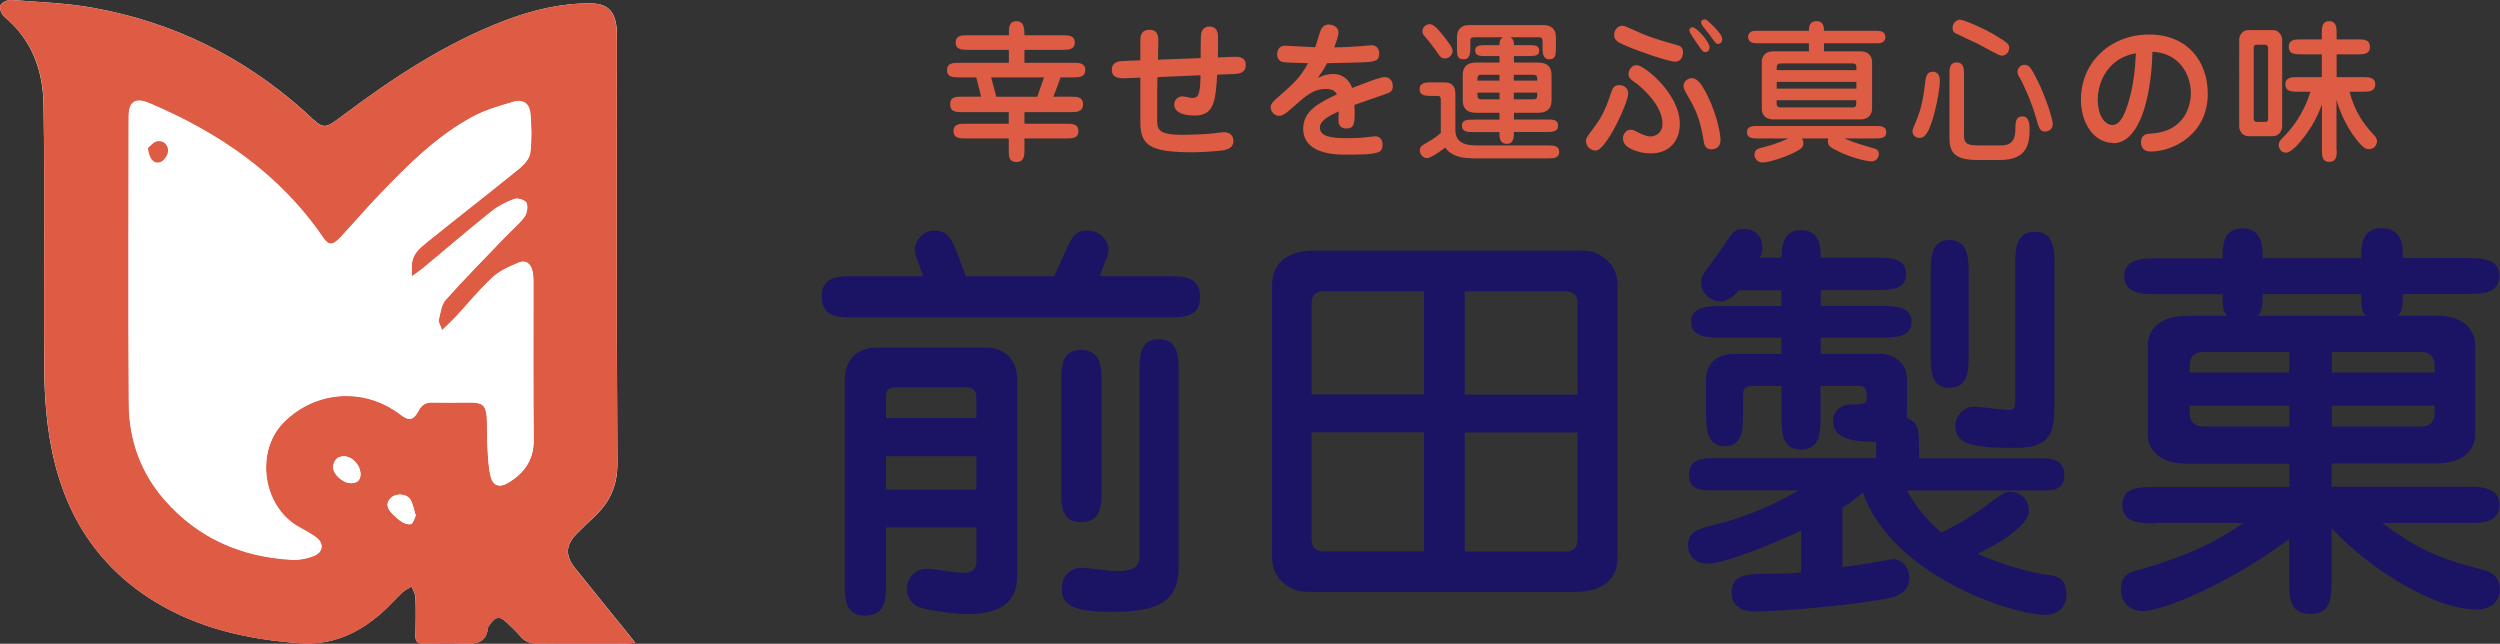 <?xml version="1.0" encoding="UTF-8"?><svg id="_レイヤー_2" xmlns="http://www.w3.org/2000/svg" viewBox="0 0 200.62 51.66"><rect x="0" y="0" width="200.62" height="51.66" fill="#333333" stroke="none"/><defs><style>.cls-1{fill:#1b1464;}.cls-2{fill:#de5b44;}.cls-3{fill:#de5b44;}.cls-4{fill:#fff;}</style></defs><g id="heder"><path class="cls-4" d="M50.99,51.6c-.26-.34-.42-.54-.58-.74-1.43-1.77-2.87-3.53-4.29-5.31-.77-.96-.72-1.82.14-2.69.44-.44.88-.88,1.34-1.3,1.31-1.19,1.96-2.54,1.95-4.42-.08-11.33-.04-22.67-.04-34,0-.31,0-.62-.03-.93-.14-1.35-.77-1.94-2.12-1.94-2.39-.01-4.66.55-6.87,1.39-4.73,1.81-8.91,4.56-12.94,7.58-1.56,1.17-1.55,1.17-2.93-.13-.08-.07-.15-.14-.23-.21C19.54,4.57,13.92,1.8,7.54.64,5.36.24,3.13.17.91,0,.61-.02.13.19.03.43c-.1.22.09.73.32.92,2.21,1.82,3.09,4.31,3.14,6.99.12,7.14,0,14.28.06,21.42.02,1.93.16,3.88.5,5.78.96,5.4,3.57,9.77,8.32,12.7,3.57,2.19,7.51,3.07,11.65,3.37,2.6.19,4.69-.76,6.57-2.4.6-.52,1.13-1.14,1.71-1.68.21-.19.48-.31.73-.47.11.3.3.59.31.89.04,1.03.02,2.07,0,3.1,0,.43.16.59.59.59,1.09-.02,2.18-.05,3.26,0,1,.05,1.82-.03,1.97-1.26.01-.09.09-.18.15-.27.44-.66.8-.7,1.36-.15.37.36.76.71,1.09,1.1.37.43.78.58,1.35.58,2.35-.03,4.71-.01,7.06-.01.22,0,.45-.02.81-.04Z"/><path class="cls-2" d="M50.99,51.6c-.37.02-.59.04-.81.04-2.35,0-4.71-.02-7.06.01-.57,0-.99-.15-1.35-.58-.34-.39-.72-.74-1.09-1.1-.56-.54-.91-.5-1.36.15-.06.09-.14.17-.15.27-.15,1.23-.98,1.31-1.97,1.26-1.08-.06-2.17-.03-3.26,0-.44,0-.6-.15-.59-.59.02-1.03.03-2.07,0-3.1-.01-.3-.2-.59-.31-.89-.25.15-.52.27-.73.47-.58.55-1.11,1.16-1.71,1.68-1.88,1.64-3.97,2.59-6.57,2.4-4.14-.3-8.08-1.18-11.65-3.37-4.75-2.92-7.37-7.3-8.32-12.7-.34-1.9-.48-3.85-.5-5.78-.06-7.14.05-14.28-.06-21.42-.04-2.68-.93-5.17-3.14-6.99C.12,1.16-.07.65.03.43.13.19.61-.02.91,0c2.21.17,4.45.24,6.63.64,6.38,1.16,12,3.93,16.84,8.26.08.07.16.14.23.21,1.38,1.31,1.37,1.3,2.93.13,4.03-3.01,8.21-5.77,12.94-7.58,2.21-.85,4.49-1.4,6.87-1.39,1.35,0,1.98.59,2.12,1.94.03.31.03.62.03.93,0,11.33-.03,22.67.04,34,.01,1.87-.64,3.23-1.95,4.42-.46.42-.9.85-1.34,1.3-.86.87-.91,1.73-.14,2.69,1.42,1.78,2.86,3.54,4.29,5.31.16.2.32.4.58.74ZM33.06,22.18c0-.45,0-.7,0-.94.03-.85.63-1.35,1.2-1.81,2.46-1.98,4.95-3.91,7.4-5.9.4-.32.85-.81.9-1.27.13-1.04.1-2.12.01-3.17-.07-.8-.61-1.16-1.37-.93-1.11.33-2.25.65-3.25,1.19-2.93,1.58-5.25,3.92-7.52,6.29-1.05,1.1-2.05,2.26-3.09,3.38-.64.69-.96.68-1.4.04-3.49-5.11-8.37-8.43-13.97-10.8-1.12-.47-1.63-.1-1.63,1.08,0,7.68-.04,15.37.01,23.05.02,2.88.95,5.5,2.86,7.69,2.7,3.09,6.18,4.6,10.23,4.82.6.03,1.25-.09,1.8-.33.72-.31.76-.99.13-1.46-.43-.32-.92-.57-1.39-.84-2.91-1.63-3.53-6.08-1.18-8.42,2.56-2.55,6.46-2.8,9.35-.6.69.53,1.04.47,1.46-.32.25-.47.59-.66,1.12-.65,1.03.03,2.07,0,3.1,0,.88,0,1.17.25,1.24,1.12.06.75,0,1.5.05,2.25.05.85.07,1.71.26,2.53.18.79.73.96,1.42.54,1.27-.77,2.04-1.82,2.03-3.41-.04-4.19-.01-8.38-.02-12.58,0-.31,0-.62-.06-.93-.12-.61-.52-.98-1.11-.74-.75.31-1.53.65-2.11,1.19-1.06.98-1.97,2.11-2.96,3.17-.31.33-.65.64-1.09,1.07-.13-.39-.31-.64-.26-.84.13-.56.22-1.23.57-1.62,1.55-1.73,3.19-3.39,4.8-5.07.5-.52,1.07-.99,1.5-1.56.21-.28.3-.81.17-1.12-.09-.22-.7-.42-.96-.33-.67.24-1.33.58-1.88,1.02-1.86,1.49-3.66,3.04-5.49,4.56-.21.17-.44.32-.85.62ZM33.36,41.37c-.14-.43-.21-.88-.41-1.25-.27-.49-1.08-.57-1.51-.22-.48.38-.46.86.09,1.38.24.23.5.47.78.63.2.12.53.22.7.13.18-.09.23-.42.35-.67ZM28.93,38.11c.02-.76-.66-1.5-1.34-1.49-.53,0-.8.32-.85.82-.05.57.72,1.3,1.38,1.33.5.02.78-.2.81-.66Z"/><path class="cls-4" d="M33.06,22.18c.41-.3.64-.45.85-.62,1.83-1.52,3.63-3.07,5.49-4.56.55-.44,1.22-.78,1.88-1.02.26-.1.87.11.96.33.13.3.04.84-.17,1.12-.43.58-1,1.04-1.5,1.56-1.61,1.68-3.25,3.33-4.8,5.07-.36.4-.44,1.06-.57,1.62-.05.2.13.45.26.84.45-.44.78-.74,1.09-1.07.98-1.06,1.9-2.19,2.96-3.17.58-.54,1.37-.88,2.11-1.19.59-.24.99.13,1.11.74.06.3.06.62.06.93,0,4.19-.02,8.38.02,12.58.02,1.59-.76,2.64-2.03,3.41-.69.42-1.24.25-1.42-.54-.19-.82-.21-1.68-.26-2.53-.04-.75,0-1.5-.05-2.25-.07-.88-.36-1.12-1.24-1.12-1.03,0-2.07.02-3.1,0-.53-.01-.86.17-1.12.65-.42.79-.77.85-1.46.32-2.88-2.2-6.78-1.95-9.35.6-2.35,2.34-1.73,6.79,1.18,8.42.47.27.96.52,1.39.84.63.47.6,1.16-.13,1.46-.55.23-1.2.36-1.8.33-4.05-.22-7.53-1.73-10.23-4.82-1.91-2.19-2.84-4.82-2.86-7.69-.05-7.68-.02-15.37-.01-23.05,0-1.19.52-1.55,1.63-1.08,5.6,2.37,10.48,5.69,13.97,10.8.44.64.76.65,1.4-.04,1.04-1.12,2.03-2.27,3.09-3.38,2.27-2.38,4.6-4.72,7.52-6.29,1.01-.54,2.15-.86,3.25-1.19.76-.23,1.3.14,1.37.93.09,1.05.12,2.13-.01,3.17-.06.46-.51.94-.9,1.27-2.45,1.99-4.94,3.92-7.4,5.9-.58.47-1.17.97-1.2,1.81,0,.24,0,.48,0,.94ZM11.87,11.88c.11.79.37,1.26.95,1.15.28-.05.63-.52.66-.83.06-.5-.3-.94-.84-.86-.31.04-.58.4-.77.55Z"/><path class="cls-4" d="M33.36,41.37c-.12.25-.18.58-.35.67-.17.09-.5-.02-.7-.13-.29-.16-.54-.4-.78-.63-.54-.52-.57-.99-.09-1.38.43-.34,1.24-.26,1.51.22.21.37.28.82.41,1.25Z"/><path class="cls-4" d="M28.93,38.11c-.03.45-.31.68-.81.66-.66-.03-1.43-.75-1.38-1.33.04-.5.32-.81.85-.82.68-.01,1.37.73,1.34,1.49Z"/><path class="cls-3" d="M11.87,11.88c.19-.15.46-.51.77-.55.54-.07.9.36.84.86-.04.31-.39.78-.66.83-.58.12-.84-.35-.95-1.15Z"/><path class="cls-3" d="M80.95,9h-3.72c-.48,0-.98,0-.98-.63s.5-.61.98-.61h1.5c-.1-.41-.12-.52-.39-1.55h-1.37c-.47,0-.97,0-.97-.58s.49-.59.97-.59h3.99v-1.04h-3.29c-.44,0-.98,0-.98-.59s.54-.58.98-.58h3.29c0-.64,0-1.13.61-1.13s.64.6.64,1.13h3.06c.44,0,.98,0,.98.58s-.54.59-.97.59h-3.07v1.04h3.9c.48,0,.98,0,.98.58s-.5.59-.97.59h-1.01c-.18.52-.42,1.14-.58,1.55h1.4c.48,0,.98,0,.98.61s-.5.63-.98.63h-3.72v.93h3.36c.45,0,.97,0,.97.59s-.5.59-.97.59h-3.36v.91c0,.44,0,.98-.65.98-.61,0-.61-.48-.61-.98v-.91h-3.46c-.45,0-.97,0-.97-.59s.5-.59.97-.59h3.46v-.93ZM79.54,6.21c.06.22.34,1.3.41,1.55h3.29c.07-.22.45-1.3.54-1.55h-4.23Z"/><path class="cls-3" d="M92.86,7.5v2.17c0,.77.18,1.15,2.07,1.15.54,0,1.83-.05,2.36-.11.36-.05.79-.1.93-.1.55,0,.76.34.76.7,0,.53-.42.66-.74.74-.23.05-1.57.17-2.56.17-3.4,0-4.17-.55-4.17-2.43v-3.56l-1.28.05c-.56.02-1.01-.11-1.01-.67,0-.7.69-.71.96-.72l1.33-.05v-1.47c0-.39,0-.98.74-.98s.7.65.7.99l-.02,1.41,3.42-.13c0-.25,0-1.8.04-1.98.04-.15.14-.55.66-.55s.67.37.69.7c.02.42,0,1.33-.01,1.78l1.25-.05c.33-.01.99-.04.99.66,0,.58-.44.7-.96.72l-1.33.05c-.14,2.04-.21,3.28-1.79,3.28-.25,0-1.66,0-1.66-.87,0-.42.34-.67.65-.67.13,0,.67.13.79.13.49,0,.64-.21.67-1.82l-3.46.15-.02,1.31Z"/><path class="cls-3" d="M106.06,2.29c.13-.23.31-.32.56-.32.29,0,.79.15.79.64,0,.31-.26.97-.34,1.19.99-.01,1.73-.06,2.17-.1.12-.01.71-.07.83-.07.38,0,.61.28.61.66,0,.47-.23.55-.39.6-.31.11-.66.12-3.79.18-.32.58-.49.82-.75,1.19.2-.1.63-.32,1.26-.32.81,0,1.29.54,1.5,1.12,1.53-.59,2.26-.87,2.59-.87.52,0,.67.41.67.72s-.11.47-.42.58c-.43.16-2.28.79-2.66.93.06,1.44.02,1.89-.63,1.89s-.65-.48-.65-.72c0-.1.02-.55.02-.65-.82.38-1.51.74-1.51,1.29,0,.75.96.86,2.21.86.86,0,1.4-.06,1.73-.1.12-.01.36-.05.48-.05.61,0,.61.59.61.69,0,.37-.17.52-.33.58-.49.21-1.76.2-2.69.2-.75,0-3.35-.04-3.35-2.09,0-1.46,1.37-2.12,2.71-2.75-.18-.32-.47-.43-.88-.43-1.02,0-1.56.49-2.85,1.64-.15.12-.58.52-.88.52-.41,0-.71-.33-.71-.69,0-.15,0-.31.61-.83,1.11-.97,1.8-1.57,2.39-2.71-.32-.01-1.84-.04-2.04-.09-.16-.04-.44-.21-.44-.61s.2-.7.63-.7c.21,0,2.04.11,2.42.12.1-.23.39-1.3.5-1.5Z"/><path class="cls-3" d="M118.04,12.69c-.75,0-1.58-.16-2.07-.85-.12.1-1.09.85-1.47.85-.21,0-.56-.22-.56-.61,0-.31.13-.38.53-.61.61-.36.86-.55,1.15-.79-.01-.11,0-.29,0-.36v-2.28c0-.34-.11-.34-.32-.34h-.41c-.42,0-.97,0-.97-.55s.55-.54.97-.54h.99c.91,0,.91.64.91,1.02v2.81c0,1.23,1.18,1.23,1.88,1.23h5.5c.48,0,.95,0,.95.52s-.48.52-.95.52h-6.12ZM115.97,4.69c-.32,0-.39-.12-.75-.64-.07-.11-.67-.9-.8-1.03-.25-.27-.27-.33-.27-.53,0-.34.32-.55.59-.55.36,0,.76.53,1.07.91.54.69.81,1.02.75,1.34-.06.29-.33.5-.59.5ZM120.33,9.05h-1.88c-.81,0-1.07-.43-1.07-1.01v-2.01c0-.61.29-1.01,1.07-1.01h1.88v-.52h-.98c-.59,0-.97,0-.97-.44s.37-.44.97-.44h.98c0-.29.02-.45.27-.63h-2.23c-.36,0-.38.07-.38.42v.37c0,.48-.01.98-.55.98s-.52-.42-.52-.98v-.8c0-.5.23-.97,1.01-.97h5.92c.7,0,1.01.39,1.01.97v.8c0,.58,0,.98-.53.98s-.54-.52-.54-.98v-.37c0-.33-.01-.42-.38-.42h-2.2c.25.17.28.33.28.63h1.06c.59,0,.97,0,.97.44s-.37.44-.97.44h-1.06v.52h1.95c.81,0,1.07.43,1.07,1.01v2.01c0,.61-.29,1.01-1.07,1.01h-1.95v.54h2.6c.53,0,.94,0,.94.48,0,.52-.47.52-.94.52h-2.6c0,.41,0,.95-.58.95s-.58-.59-.58-.71v-.23h-2.06c-.47,0-.95,0-.95-.52,0-.48.41-.48.95-.48h2.06v-.54ZM120.33,6.47v-.47h-1.4c-.37,0-.37.12-.37.47h1.77ZM118.56,7.43c0,.44,0,.54.37.54h1.4v-.54h-1.77ZM123.36,6.47c0-.34,0-.47-.37-.47h-1.51v.47h1.88ZM121.48,7.43v.54h1.51c.37,0,.37-.1.37-.54h-1.88Z"/><path class="cls-3" d="M127.27,11.32c0-.23.07-.33.76-1.25.69-.92.99-1.85,1.28-2.69.07-.23.17-.55.64-.55.34,0,.71.21.71.68,0,.76-1.79,4.57-2.59,4.57-.55,0-.8-.45-.8-.75ZM134.59,3.62c.16.05.47.13.47.58,0,.27-.13.75-.63.75s-2.86-.8-4.08-1.33c-.44-.2-.82-.36-.82-.81,0-.42.31-.74.65-.74.18,0,.26.04,1.02.38,1.13.53,2.07.8,3.39,1.17ZM130.23,11.12c0-.37.28-.71.63-.71.16,0,.31.06.69.26.44.22.7.28.9.28.38,0,.96-.25.96-1.03,0-1.53-1.77-2.98-2.09-3.22-.47-.33-.63-.45-.63-.76,0-.38.29-.71.65-.71.63,0,3.46,2.32,3.46,4.69,0,1.69-1.15,2.39-2.28,2.39-.05,0-.55-.01-.86-.09-1.03-.25-1.42-.63-1.42-1.1ZM136.73,11.37c-.22-1.23-.39-2.11-1.13-3.39-.45-.79-.5-.87-.5-1.08,0-.39.37-.63.67-.63.38,0,.7.41.93.81.95,1.58,1.37,3.55,1.37,4.14,0,.49-.26.76-.75.76s-.56-.43-.6-.61ZM135.82,2.19c.33,0,1.37,1.15,1.37,1.62,0,.18-.1.37-.33.37-.15,0-.27-.07-.53-.48-.11-.17-.64-.93-.71-1.1-.05-.1-.06-.17-.04-.25.02-.07.11-.16.23-.16ZM136.76,1.55c.14,0,.25.04.83.65.31.32.61.64.61.96,0,.18-.09.36-.32.36-.17,0-.18-.02-.67-.7-.09-.12-.52-.65-.6-.77-.06-.1-.11-.18-.1-.28.01-.09.11-.21.25-.21Z"/><path class="cls-3" d="M144.6,11.11c.06.1.12.22.12.38,0,.31-.16.48-.85.81-.74.36-1.99.74-2.42.74-.39,0-.66-.31-.66-.63,0-.41.34-.49.47-.53.67-.17,1.37-.36,2.25-.77h-2.45c-.39,0-.87,0-.87-.5s.48-.5.87-.5h9.45c.39,0,.86,0,.86.5s-.47.5-.86.5h-2.49c.71.32,1.46.54,2.37.8.11.02.38.11.38.44s-.23.6-.6.6-1.82-.31-3.08-1.03c-.29-.16-.41-.31-.41-.6,0-.11.02-.16.05-.21h-2.12ZM150.7,2.48c.53,0,.6.33.6.49,0,.37-.28.5-.6.5h-4.33v.65h2.95c.8,0,.91.65.91.81v3.8c0,.33-.2.85-.91.85h-7.03c-.79,0-.91-.59-.91-.83v-3.82c0-.15.07-.81.94-.81h2.84v-.65h-4.27c-.61,0-.61-.47-.61-.52,0-.11.05-.48.61-.48h4.27c0-.25,0-.77.61-.77s.6.54.6.77h4.33ZM148.97,5.63v-.22c0-.21-.05-.32-.34-.32h-5.69c-.21,0-.36.04-.36.32v.22h6.39ZM148.97,7.11v-.54h-6.39v.54h6.39ZM142.57,8.04v.25c0,.29.15.33.36.33h5.69c.29,0,.34-.11.34-.33v-.25h-6.39Z"/><path class="cls-3" d="M155.13,5.75c.16,0,.54.09.54.74,0,.69-.39,2.82-.87,3.88-.26.55-.48.7-.77.7-.38,0-.56-.29-.56-.53,0-.15.15-.47.28-.79.49-1.14.61-2.07.77-3.36.04-.27.15-.54.39-.61.07-.02.13-.02.22-.02ZM157.6,10.82c0,.8.38.85,1.34.85h1.66c.87,0,1.13-.53,1.13-1.29,0-.5,0-1.04.56-1.04s.58.66.58,1.03c0,1.1-.16,2.47-2.36,2.47h-1.85c-1.96,0-2.22-.74-2.22-1.88v-4.98c0-.44,0-.97.58-.97s.59.53.59.97v4.85ZM160.6,4.47c-.18,0-1.56-.8-1.85-.94-.29-.13-1.73-.8-1.85-.87-.14-.09-.21-.22-.21-.42,0-.39.31-.66.6-.66.32,0,1.89.71,2.52,1.07,1.37.79,1.4.91,1.42,1.15.02.26-.14.67-.63.67ZM164.13,10.56c-.43,0-.5-.26-.74-1.09-.28-1.04-.98-2.68-1.28-3.17-.16-.27-.21-.34-.21-.52,0-.33.27-.58.56-.58.37,0,.52.21,1.06,1.29.7,1.41,1.17,3.04,1.2,3.34.07.52-.29.72-.6.72Z"/><path class="cls-3" d="M169.59,11.47c-1.55,0-2.6-1.58-2.6-3.47,0-3.08,2.44-5.23,5.47-5.23s4.71,2.09,4.71,4.76c0,3.2-2.71,4.63-4.59,4.63-.77,0-.77-.65-.77-.72,0-.69.53-.71.81-.72,2.48-.14,3.19-1.95,3.19-3.26,0-1.61-1.07-3.25-3.08-3.3-.11,4.06-1.17,7.33-3.14,7.33ZM168.34,8.02c0,1.14.5,2.01,1.19,2.01s1.04-1.14,1.18-1.52c.53-1.58.64-3.2.69-4.23-2.12.33-3.06,2.17-3.06,3.74Z"/><path class="cls-3" d="M182.39,2.41c.55,0,.75.53.75.76v7c0,.26-.21.76-.75.76h-1.95c-.55,0-.75-.52-.75-.76V3.17c0-.25.2-.76.75-.76h1.95ZM181.09,3.59c-.22,0-.23.16-.23.21v5.77c0,.06.05.21.23.21h.69c.21,0,.23-.16.23-.21V3.8s-.04-.21-.23-.21h-.69ZM187.52,12.01c0,.45,0,.98-.6.98s-.59-.53-.59-.98v-3.63c-.21.56-.58,1.49-1.33,2.48-.42.56-1.09,1.39-1.55,1.39-.5,0-.59-.48-.59-.61,0-.25.16-.42.28-.54.7-.71,1.67-1.82,2.27-3.74h-1.03c-.44,0-.98,0-.98-.59s.54-.58.98-.58h1.94v-1.83h-1.67c-.45,0-.98,0-.98-.6s.53-.6.98-.6h1.67v-.48c0-.44,0-.98.59-.98s.6.54.6.98v.48h1.69c.47,0,.98,0,.98.6s-.52.6-.98.6h-1.69v1.83h2.12c.43,0,.98,0,.98.58s-.55.59-.98.59h-1.08c.41,1.64,1.2,2.66,1.83,3.34.22.23.37.39.37.64,0,.27-.22.63-.63.63-.23,0-.45-.05-1.02-.77-.99-1.25-1.46-2.66-1.6-3.2v4.04Z"/><path class="cls-1" d="M73.84,21.47c-.27-.74-.43-1.07-.43-1.47,0-.57.57-1.5,1.57-1.5,1.14,0,1.47.84,1.9,2l.63,1.67h7.08l.8-1.77c.63-1.4.87-1.91,1.9-1.91.97,0,1.67.84,1.67,1.54,0,.4-.2.74-.47,1.5l-.23.63h5.38c1.27,0,2.67,0,2.67,1.67s-1.4,1.64-2.67,1.64h-25.03c-1.3,0-2.67,0-2.67-1.67s1.4-1.64,2.67-1.64h5.48l-.27-.7ZM71.1,42.32v4.41c0,1.27,0,2.67-1.67,2.67s-1.64-1.4-1.64-2.67v-16.17c0-2.41,1.84-2.67,2.54-2.67h8.79c1.54,0,2.51,1.04,2.51,2.54v15.57c0,1.04,0,3.28-4.01,3.28-1.04,0-3.54-.33-4.11-.67-.4-.23-.73-.74-.73-1.37,0-.8.6-1.6,1.6-1.6.43,0,2.34.33,2.74.33.57,0,1.24,0,1.24-1v-2.64h-7.25ZM78.35,33.56v-1.54c0-.77-.23-.94-1-.94h-5.48c-.77,0-.77.5-.77.73v1.74h7.25ZM78.35,39.28v-2.67h-7.25v2.67h7.25ZM88.4,39.24c0,1.24,0,2.67-1.64,2.67s-1.6-1.44-1.6-2.67v-8.49c0-1.24,0-2.67,1.6-2.67s1.64,1.44,1.64,2.67v8.49ZM94.59,45.39c0,2.84-1.47,3.71-5.38,3.71-2.81,0-4.01-.43-4.01-1.84,0-.84.5-1.7,1.6-1.7.43,0,2.27.27,2.64.27,1.17,0,2-.1,2-1.17v-14.77c0-1.2,0-2.67,1.57-2.67s1.57,1.47,1.57,2.67v15.5Z"/><path class="cls-1" d="M126.37,20.1c1.04,0,1.67,0,2.54.74.5.43.9,1.07.9,2.04v21.85c0,1.24-.63,2.77-3.44,2.77h-20.85c-1.04,0-1.67,0-2.54-.73-.53-.47-.9-1.1-.9-2.04v-21.85c0-1.44.84-2.77,3.44-2.77h20.85ZM114.27,31.66v-8.29h-8.05c-.94,0-.97.7-.97,1.1v7.18h9.02ZM105.25,34.7v8.45c0,.4.03,1.1.97,1.1h8.05v-9.56h-9.02ZM126.6,31.66v-7.18c0-.4-.03-1.1-.97-1.1h-8.09v8.29h9.06ZM117.54,34.7v9.56h8.09c.94,0,.97-.7.97-1.1v-8.45h-9.06Z"/><path class="cls-1" d="M144.51,42.59c-1.37.67-5.95,2.64-7.48,2.64-.97,0-1.57-.63-1.57-1.44,0-1.14.7-1.34,2.61-1.8.94-.23,3.88-1.17,6.25-2.64h-6.92c-.77,0-1.87,0-1.87-1.24,0-1.3,1.2-1.34,1.8-1.34h13.23v-1.3c-1.54-.03-3.47-.13-3.47-1.7,0-.84.74-1.27,1.24-1.3,1.34-.03,1.47-.07,1.47-.5,0-.6,0-1-.63-1h-3.07v2.44c0,1.2,0,2.67-1.57,2.67s-1.57-1.47-1.57-2.67v-2.44h-2.31c-.27,0-.77.03-.77.63v1.54c0,1.24,0,2.67-1.47,2.67s-1.5-1.44-1.5-2.67v-2.64c0-.84.37-2.1,2.31-2.1h3.74v-1.3h-4.61c-1.24,0-2.64,0-2.64-1.27s1.37-1.27,2.64-1.27h4.61v-1.27h-3.44c-.67.9-1.37.9-1.47.9-.7,0-1.54-.6-1.54-1.5,0-.33.1-.57.27-.84.17-.23.97-1.3,1.14-1.54,1.14-1.74,1.27-1.94,2.04-1.94s1.47.5,1.47,1.47c0,.4-.1.67-.2.84h1.74c0-.7,0-2.21,1.57-2.21s1.57,1.5,1.57,2.21h4.24c1.34,0,2.61,0,2.61,1.3s-1.27,1.3-2.61,1.3h-4.24v1.27h4.68c1.24,0,2.61,0,2.61,1.27s-1.34,1.27-2.61,1.27h-4.68v1.3h4.68c1.3,0,2.24.8,2.24,2.07v2.31c0,.3,0,.43-.03.77.97.4,1,.77,1,2.71v.53h9.89c.6,0,1.77.03,1.77,1.34s-1.14,1.24-1.87,1.24h-10.76c.84,1.5,1.74,2.51,2.77,3.38.97-.5,1.97-.97,3.64-2.21,1.3-.94,1.44-1.07,1.84-1.07,1.07,0,1.54.87,1.54,1.5,0,1.2-2.31,2.61-4.11,3.48,3.01,1.34,5.35,1.67,5.68,1.7.53.07,1.44.2,1.44,1.5s-.94,1.7-1.7,1.7c-2.71,0-12.3-3.17-14.64-9.82-.23.2-.63.57-1.64,1.24v4.74c1.2-.13,1.84-.27,2.31-.33.57-.1,1.64-.3,1.77-.3.8,0,1.3.84,1.3,1.5,0,1.24-1.17,1.5-1.54,1.6-2.17.5-8.39,1.1-10.93,1.1-1.54,0-1.8-1-1.8-1.4,0-1.64,1.04-1.64,3.91-1.64.57,0,1.17-.03,1.67-.1v-3.34ZM154.94,21.9c0-1.17,0-2.64,1.5-2.64s1.54,1.47,1.54,2.64v6.58c0,1.17,0,2.64-1.54,2.64s-1.5-1.47-1.5-2.64v-6.58ZM161.72,21.27c0-1.2,0-2.67,1.57-2.67s1.57,1.47,1.57,2.67v11.23c0,1.97-.13,3.44-3.04,3.44-3.24,0-4.91-.17-4.91-1.77,0-.8.67-1.54,1.54-1.54.4,0,2.27.27,2.64.27.63,0,.63-.2.63-1.24v-10.39Z"/><path class="cls-1" d="M172.95,41.99c-1.14,0-2.64,0-2.64-1.47s1.5-1.44,2.64-1.44h10.76v-1.87h-8.22c-2.97,0-3.14-1.94-3.14-2.27v-7.28c0-.43.23-2.31,3.14-2.31h3.24c-.27-.3-.37-.63-.37-1.37v-.37h-5.25c-1.1,0-2.64,0-2.64-1.44s1.54-1.44,2.64-1.44h5.25c0-.94,0-2.41,1.6-2.41s1.6,1.6,1.6,1.97v.43h7.92c0-1,0-2.41,1.67-2.41s1.67,1.57,1.67,1.97v.43h5.11c1.14,0,2.64,0,2.64,1.44s-1.5,1.44-2.64,1.44h-5.11c0,1-.03,1.34-.37,1.74h3.04c2.97,0,3.14,1.94,3.14,2.31v7.28c0,.43-.23,2.27-3.14,2.27h-8.39v1.87h10.83c1.14,0,2.64,0,2.64,1.47s-1.5,1.44-2.64,1.44h-6.75c3.27,2.44,5.08,2.97,8.02,3.74.87.23,1.4.63,1.4,1.6,0,.43-.2,1.6-1.87,1.6-3.34,0-8.49-3.17-11.63-6.52v4.21c0,1.34-.03,2.67-1.7,2.67s-1.7-1.34-1.7-2.67v-3.34c-4.68,3.51-10.12,5.78-11.73,5.78-1.24,0-1.77-.94-1.77-1.7,0-1.2.7-1.4,1.2-1.54,4.54-1.27,6.82-2.57,8.62-3.84h-7.08ZM183.71,28.25h-6.92c-.67,0-1.07.4-1.07,1.04v.6h7.99v-1.64ZM183.71,32.56h-7.99v.63c0,.63.4,1.04,1.07,1.04h6.92v-1.67ZM189.86,25.34c-.27-.27-.37-.5-.37-1.54v-.2h-7.92c0,.94-.03,1.34-.37,1.74h8.65ZM187.12,29.89h8.25v-.6c0-.17-.03-1.04-1.07-1.04h-7.18v1.64ZM187.12,34.23h7.18c1.04,0,1.07-.87,1.07-1.04v-.63h-8.25v1.67Z"/></g></svg>